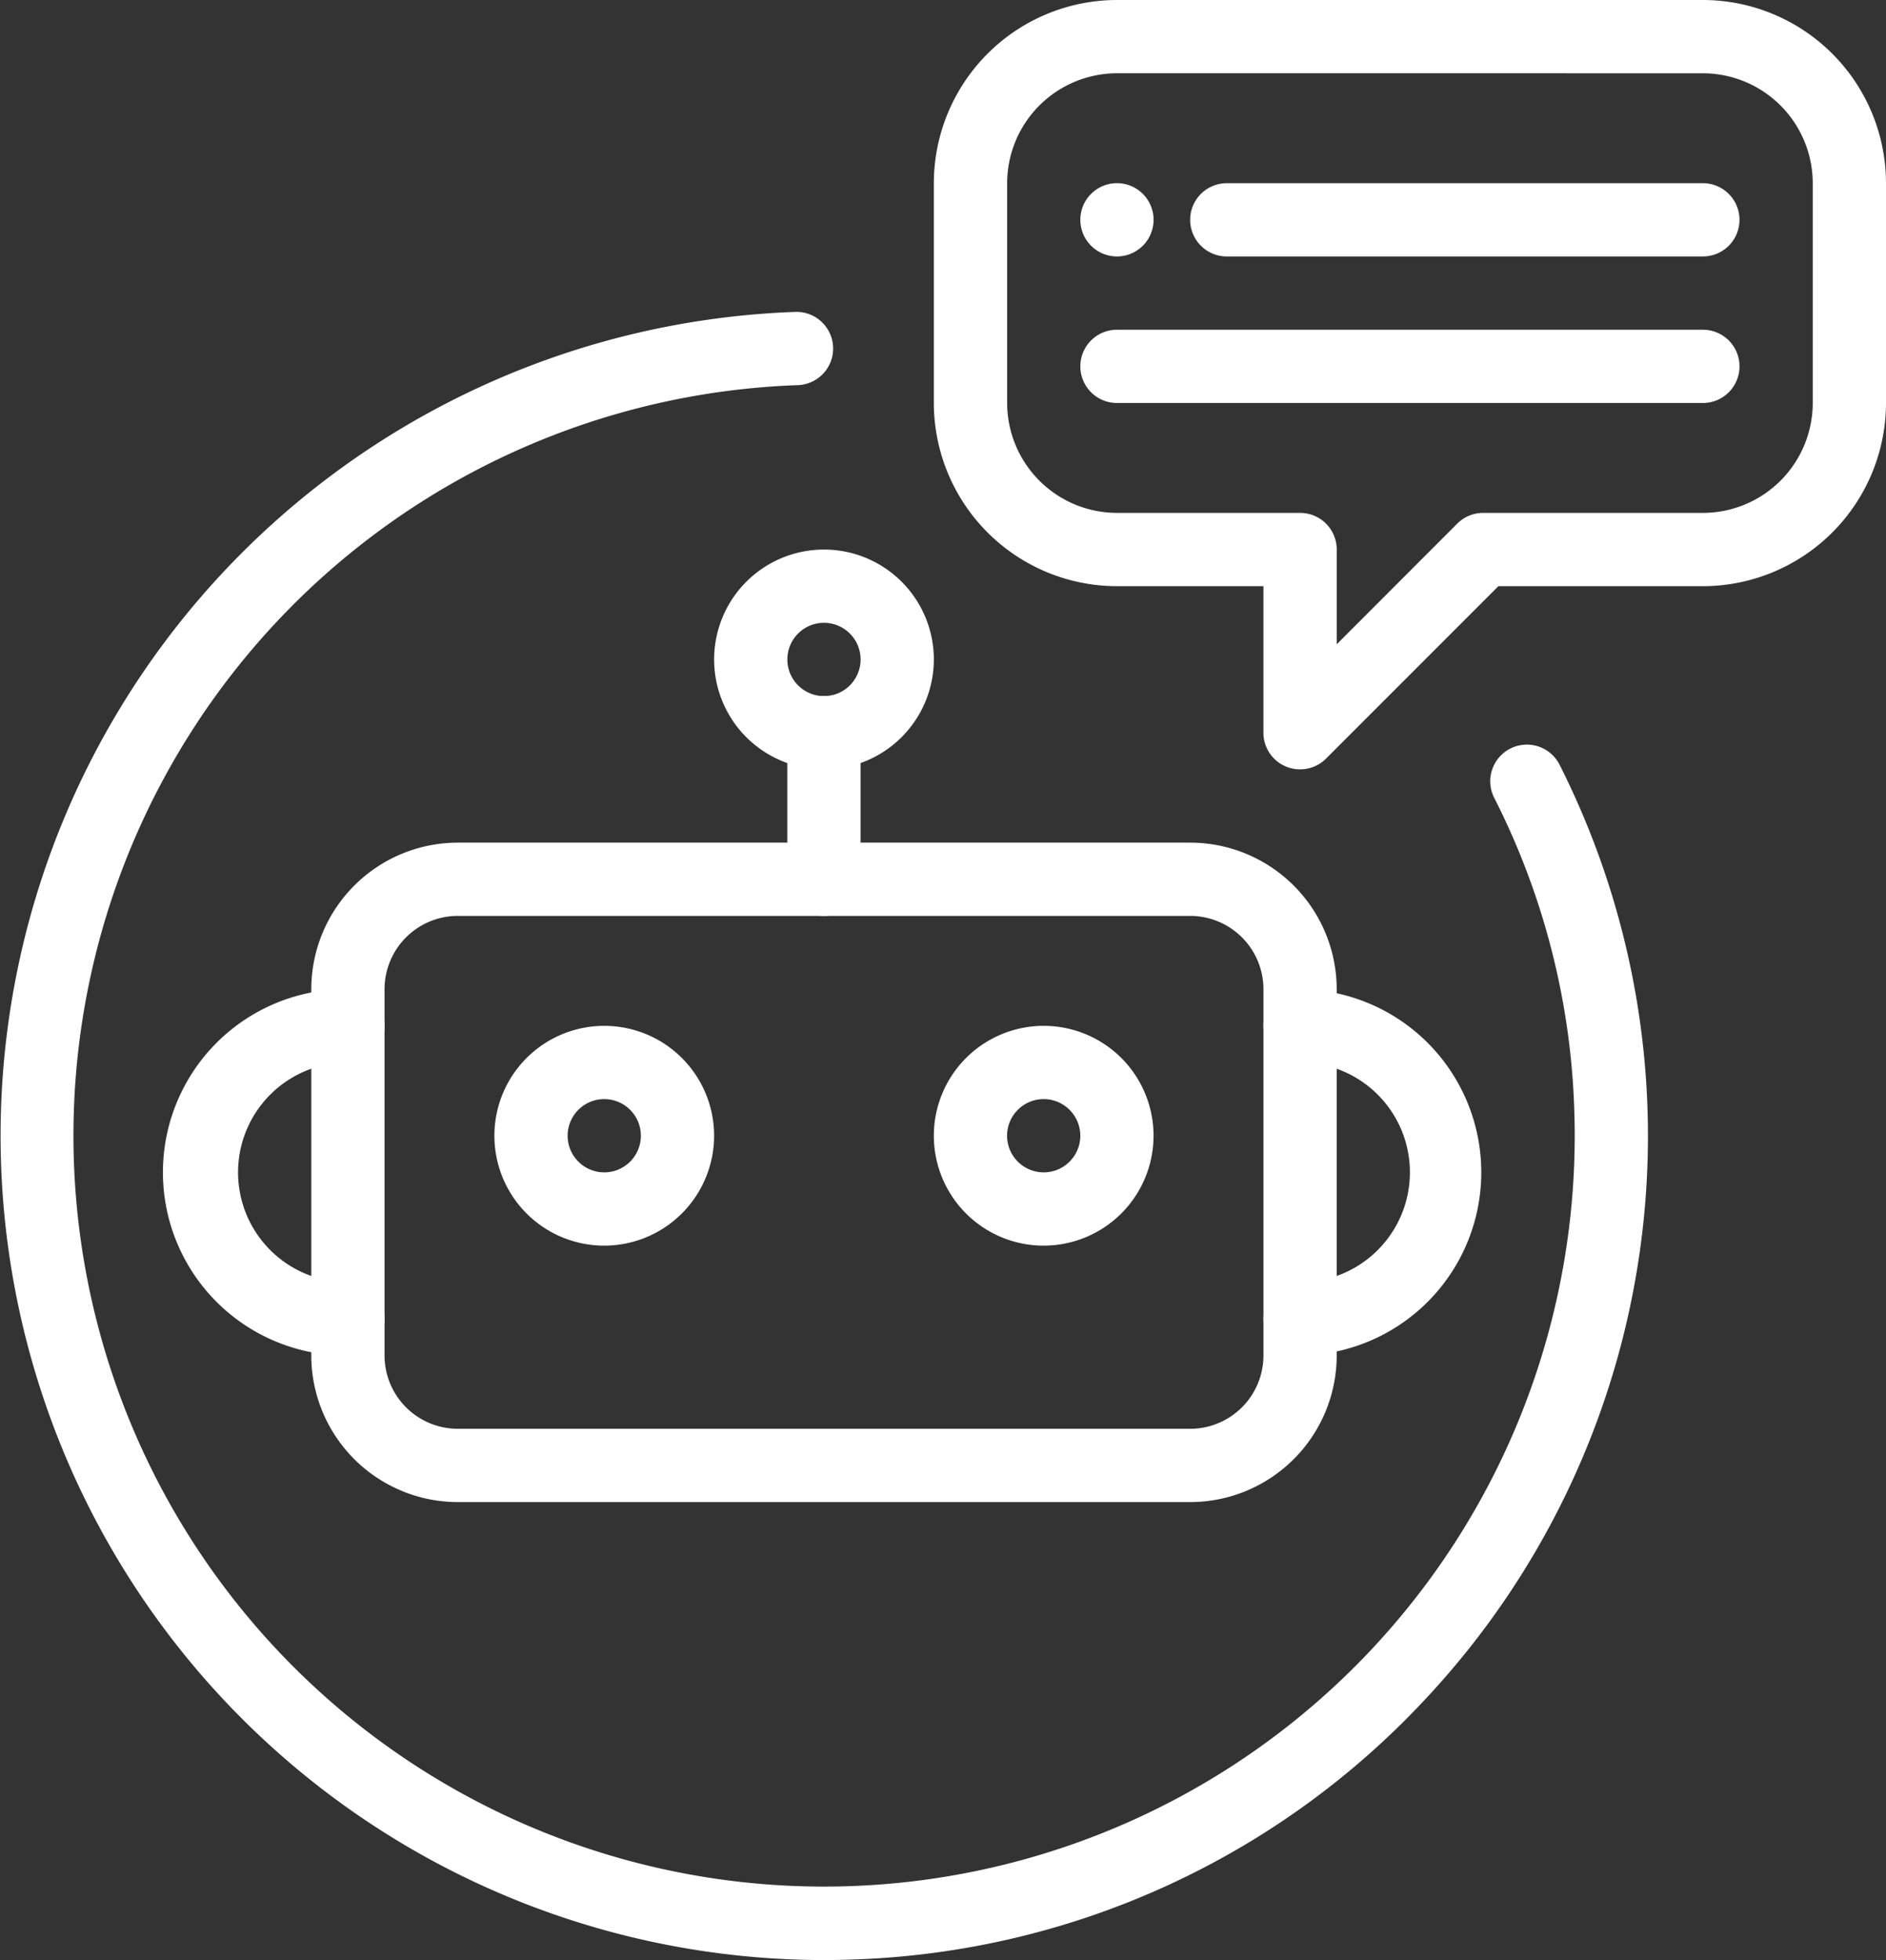 <?xml version="1.0" encoding="UTF-8"?>
<svg xmlns="http://www.w3.org/2000/svg" xmlns:xlink="http://www.w3.org/1999/xlink" id="AI_Chatbots_and_Virtual_Assistants" data-name="AI Chatbots and Virtual Assistants" width="97.291" height="101.068" viewBox="0 0 97.291 101.068">
  <rect x="0" y="0" width="97.291" height="101.068" fill="#333333" stroke="none"/>
  <defs>
    <clipPath id="clip-path">
      <rect id="Rectangle_140514" data-name="Rectangle 140514" width="97.291" height="101.068" fill="#fff"></rect>
    </clipPath>
  </defs>
  <g id="Group_46067" data-name="Group 46067" clip-path="url(#clip-path)">
    <path id="Path_65121" data-name="Path 65121" d="M410.774,1022.789H372.992a7.565,7.565,0,0,1-7.557-7.557V996.341a7.565,7.565,0,0,1,7.557-7.556h37.783a7.565,7.565,0,0,1,7.557,7.556v18.891a7.564,7.564,0,0,1-7.557,7.557m-37.783-30.226a3.782,3.782,0,0,0-3.778,3.778v18.891a3.783,3.783,0,0,0,3.778,3.778h37.783a3.783,3.783,0,0,0,3.778-3.778V996.341a3.783,3.783,0,0,0-3.778-3.778Z" transform="translate(-349.377 -945.335)" fill="#fff"></path>
    <path id="Path_65122" data-name="Path 65122" d="M202.919,1179.639a9.446,9.446,0,1,1,0-18.891,1.889,1.889,0,1,1,0,3.778,5.667,5.667,0,0,0,0,11.335,1.889,1.889,0,1,1,0,3.778" transform="translate(-184.971 -1109.742)" fill="#fff"></path>
    <path id="Path_65123" data-name="Path 65123" d="M1485.081,1179.639a1.889,1.889,0,1,1,0-3.778,5.667,5.667,0,0,0,0-11.335,1.889,1.889,0,1,1,0-3.778,9.446,9.446,0,0,1,0,18.891" transform="translate(-1418.017 -1109.742)" fill="#fff"></path>
    <path id="Path_65124" data-name="Path 65124" d="M586.056,1215.074a5.667,5.667,0,1,1,5.667-5.667,5.674,5.674,0,0,1-5.667,5.667m0-7.557a1.889,1.889,0,1,0,1.889,1.889,1.891,1.891,0,0,0-1.889-1.889" transform="translate(-554.885 -1150.843)" fill="#fff"></path>
    <path id="Path_65125" data-name="Path 65125" d="M1101.944,1215.074a5.667,5.667,0,1,1,5.667-5.667,5.674,5.674,0,0,1-5.667,5.667m0-7.557a1.889,1.889,0,1,0,1.889,1.889,1.891,1.891,0,0,0-1.889-1.889" transform="translate(-1048.104 -1150.843)" fill="#fff"></path>
    <path id="Path_65126" data-name="Path 65126" d="M844,656.195a5.667,5.667,0,1,1,5.667-5.667A5.674,5.674,0,0,1,844,656.195m0-7.557a1.889,1.889,0,1,0,1.889,1.889A1.892,1.892,0,0,0,844,648.638" transform="translate(-801.494 -616.523)" fill="#fff"></path>
    <path id="Path_65127" data-name="Path 65127" d="M926.2,828.157a1.889,1.889,0,0,1-1.889-1.889v-7.556a1.889,1.889,0,0,1,3.778,0v7.556a1.889,1.889,0,0,1-1.889,1.889" transform="translate(-883.697 -780.929)" fill="#fff"></path>
    <path id="Path_65128" data-name="Path 65128" d="M42.468,450.94a42.506,42.506,0,0,1-1.445-84.985,1.889,1.889,0,0,1,.131,3.776,38.722,38.722,0,1,0,40.056,37.353,38.152,38.152,0,0,0-4.129-16.072,1.889,1.889,0,0,1,3.369-1.712,42.464,42.464,0,0,1-6.861,48.121,42.223,42.223,0,0,1-29.6,13.491c-.507.018-1.016.028-1.521.028" transform="translate(0 -349.871)" fill="#fff"></path>
    <path id="Path_65129" data-name="Path 65129" d="M1268.245,216.837a1.889,1.889,0,1,1,1.889,1.889,1.889,1.889,0,0,1-1.889-1.889" transform="translate(-1212.515 -205.503)" fill="#fff"></path>
    <path id="Path_65130" data-name="Path 65130" d="M1423.66,218.732H1399.1a1.889,1.889,0,0,1,0-3.778h24.559a1.889,1.889,0,1,1,0,3.778" transform="translate(-1335.815 -205.508)" fill="#fff"></path>
    <path id="Path_65131" data-name="Path 65131" d="M1300.355,390.694h-30.226a1.889,1.889,0,1,1,0-3.778h30.226a1.889,1.889,0,1,1,0,3.778" transform="translate(-1212.51 -369.914)" fill="#fff"></path>
    <path id="Path_65132" data-name="Path 65132" d="M1115.168,39.672a1.889,1.889,0,0,1-1.889-1.889V30.226h-7.556a9.457,9.457,0,0,1-9.446-9.446V9.446A9.457,9.457,0,0,1,1105.723,0h30.226a9.457,9.457,0,0,1,9.446,9.446V20.78a9.457,9.457,0,0,1-9.446,9.446H1125.4l-8.892,8.892a1.889,1.889,0,0,1-1.336.553m-9.446-35.893a5.674,5.674,0,0,0-5.667,5.667V20.78a5.674,5.674,0,0,0,5.667,5.667h9.446a1.889,1.889,0,0,1,1.889,1.889v4.885L1123.278,27a1.888,1.888,0,0,1,1.336-.553h11.335a5.674,5.674,0,0,0,5.667-5.667V9.446a5.674,5.674,0,0,0-5.667-5.667Z" transform="translate(-1048.104 0)" fill="#fff"></path>
  </g>
</svg>
